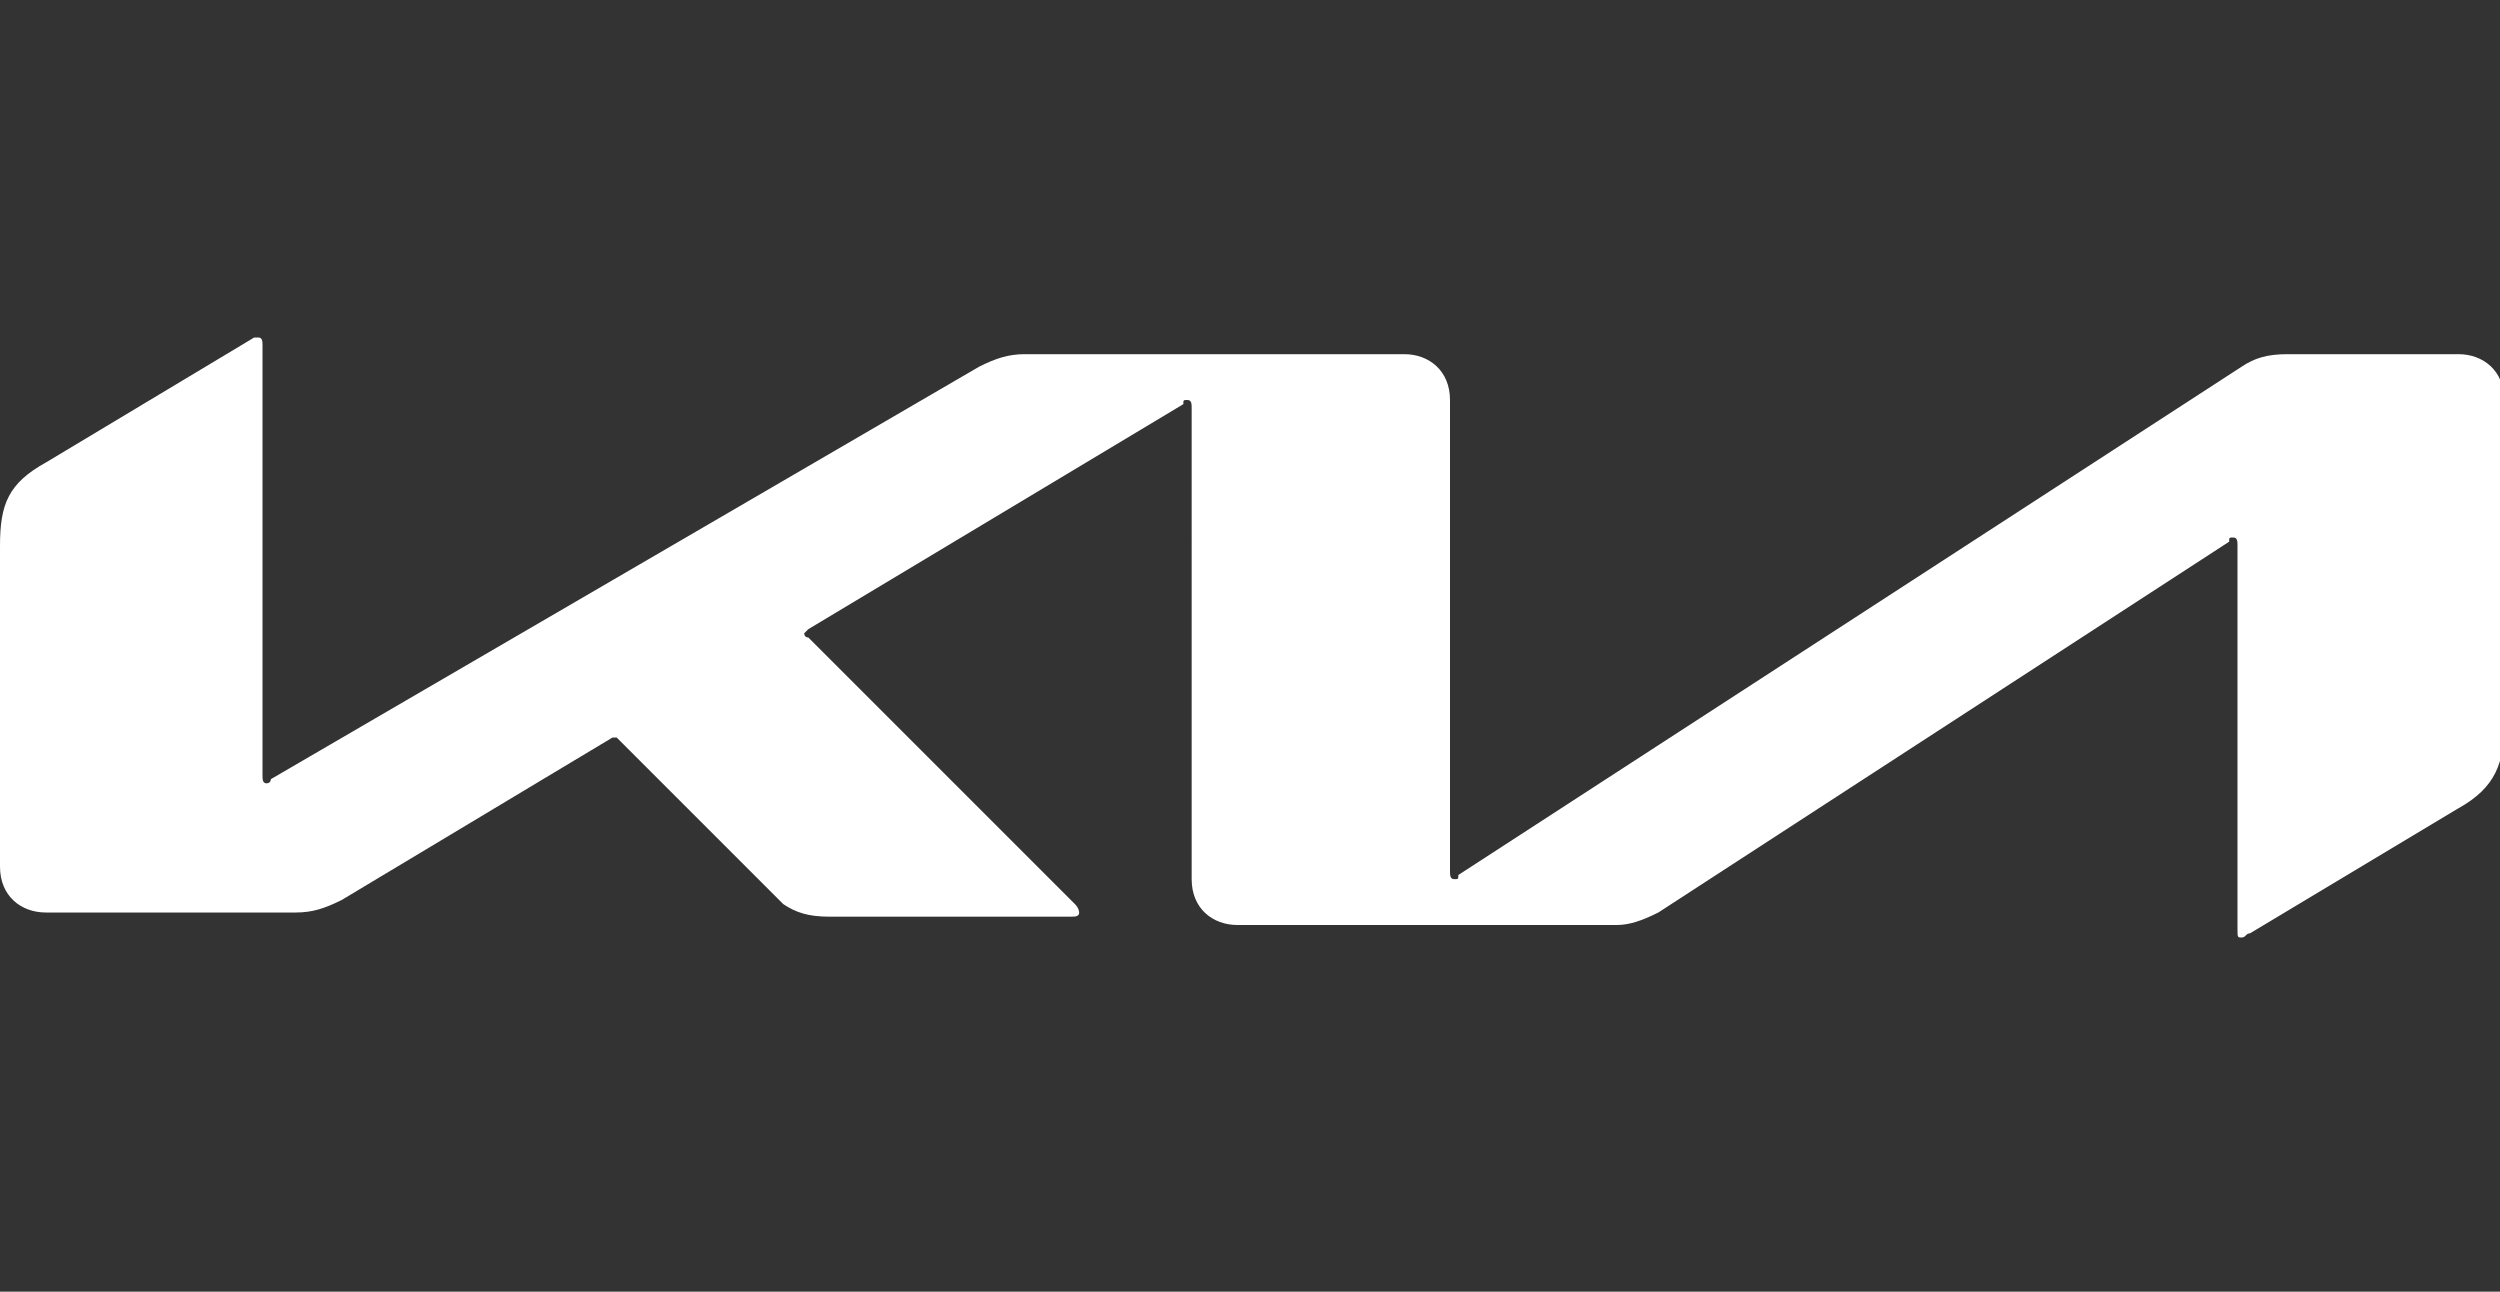 <?xml version="1.0" encoding="utf-8"?>
<!-- Generator: Adobe Illustrator 25.2.1, SVG Export Plug-In . SVG Version: 6.00 Build 0)  -->
<svg width="60px" height="31px" version="1.1" id="Layer_1" xmlns="http://www.w3.org/2000/svg" xmlns:xlink="http://www.w3.org/1999/xlink" x="0px" y="0px"
	 viewBox="0 0 60 31" style="enable-background:new 0 0 60 31;" xml:space="preserve">
<rect x="0" y="0" width="60" height="31" fill="#333333" stroke="none"/>
<style type="text/css">
	.st0{fill:#FFFFFF;}
</style>
<g>
	<path class="st0" d="M34.8,20.9c0,0.1,0,0.2,0.1,0.2c0.1,0,0.1,0,0.1-0.1L53.8,8.8c0.3-0.2,0.6-0.3,1.1-0.3h4.1
		c0.6,0,1.1,0.4,1.1,1.1v7.8c0,0.9-0.2,1.5-1.1,2l-5,3c-0.1,0-0.1,0.1-0.2,0.1c-0.1,0-0.1,0-0.1-0.2v-9.2c0-0.1,0-0.2-0.1-0.2
		c-0.1,0-0.1,0-0.1,0.1l-13.7,8.9c-0.4,0.2-0.7,0.3-1,0.3h-9.1c-0.6,0-1.1-0.4-1.1-1.1V9.8c0-0.1,0-0.2-0.1-0.2
		c-0.1,0-0.1,0-0.1,0.1l-9,5.4c-0.1,0.1-0.1,0.1-0.1,0.1s0,0.1,0.1,0.1l6.4,6.4c0.1,0.1,0.1,0.2,0.1,0.2c0,0.1-0.1,0.1-0.2,0.1h-5.8
		c-0.5,0-0.8-0.1-1.1-0.3l-3.9-3.9c0,0-0.1-0.1-0.1-0.1c0,0-0.1,0-0.1,0l-6.5,3.9c-0.4,0.2-0.7,0.3-1.1,0.3h-6
		c-0.6,0-1.1-0.4-1.1-1.1v-7.7c0-1,0.2-1.5,1.1-2l5-3c0.1,0,0.1,0,0.1,0c0.1,0,0.1,0.1,0.1,0.2v10.3c0,0.1,0,0.2,0.1,0.2
		c0,0,0.1,0,0.1-0.1L23.5,8.8c0.4-0.2,0.7-0.3,1.1-0.3h9.1c0.6,0,1.1,0.4,1.1,1.1L34.8,20.9L34.8,20.9z"/>
</g>
</svg>
